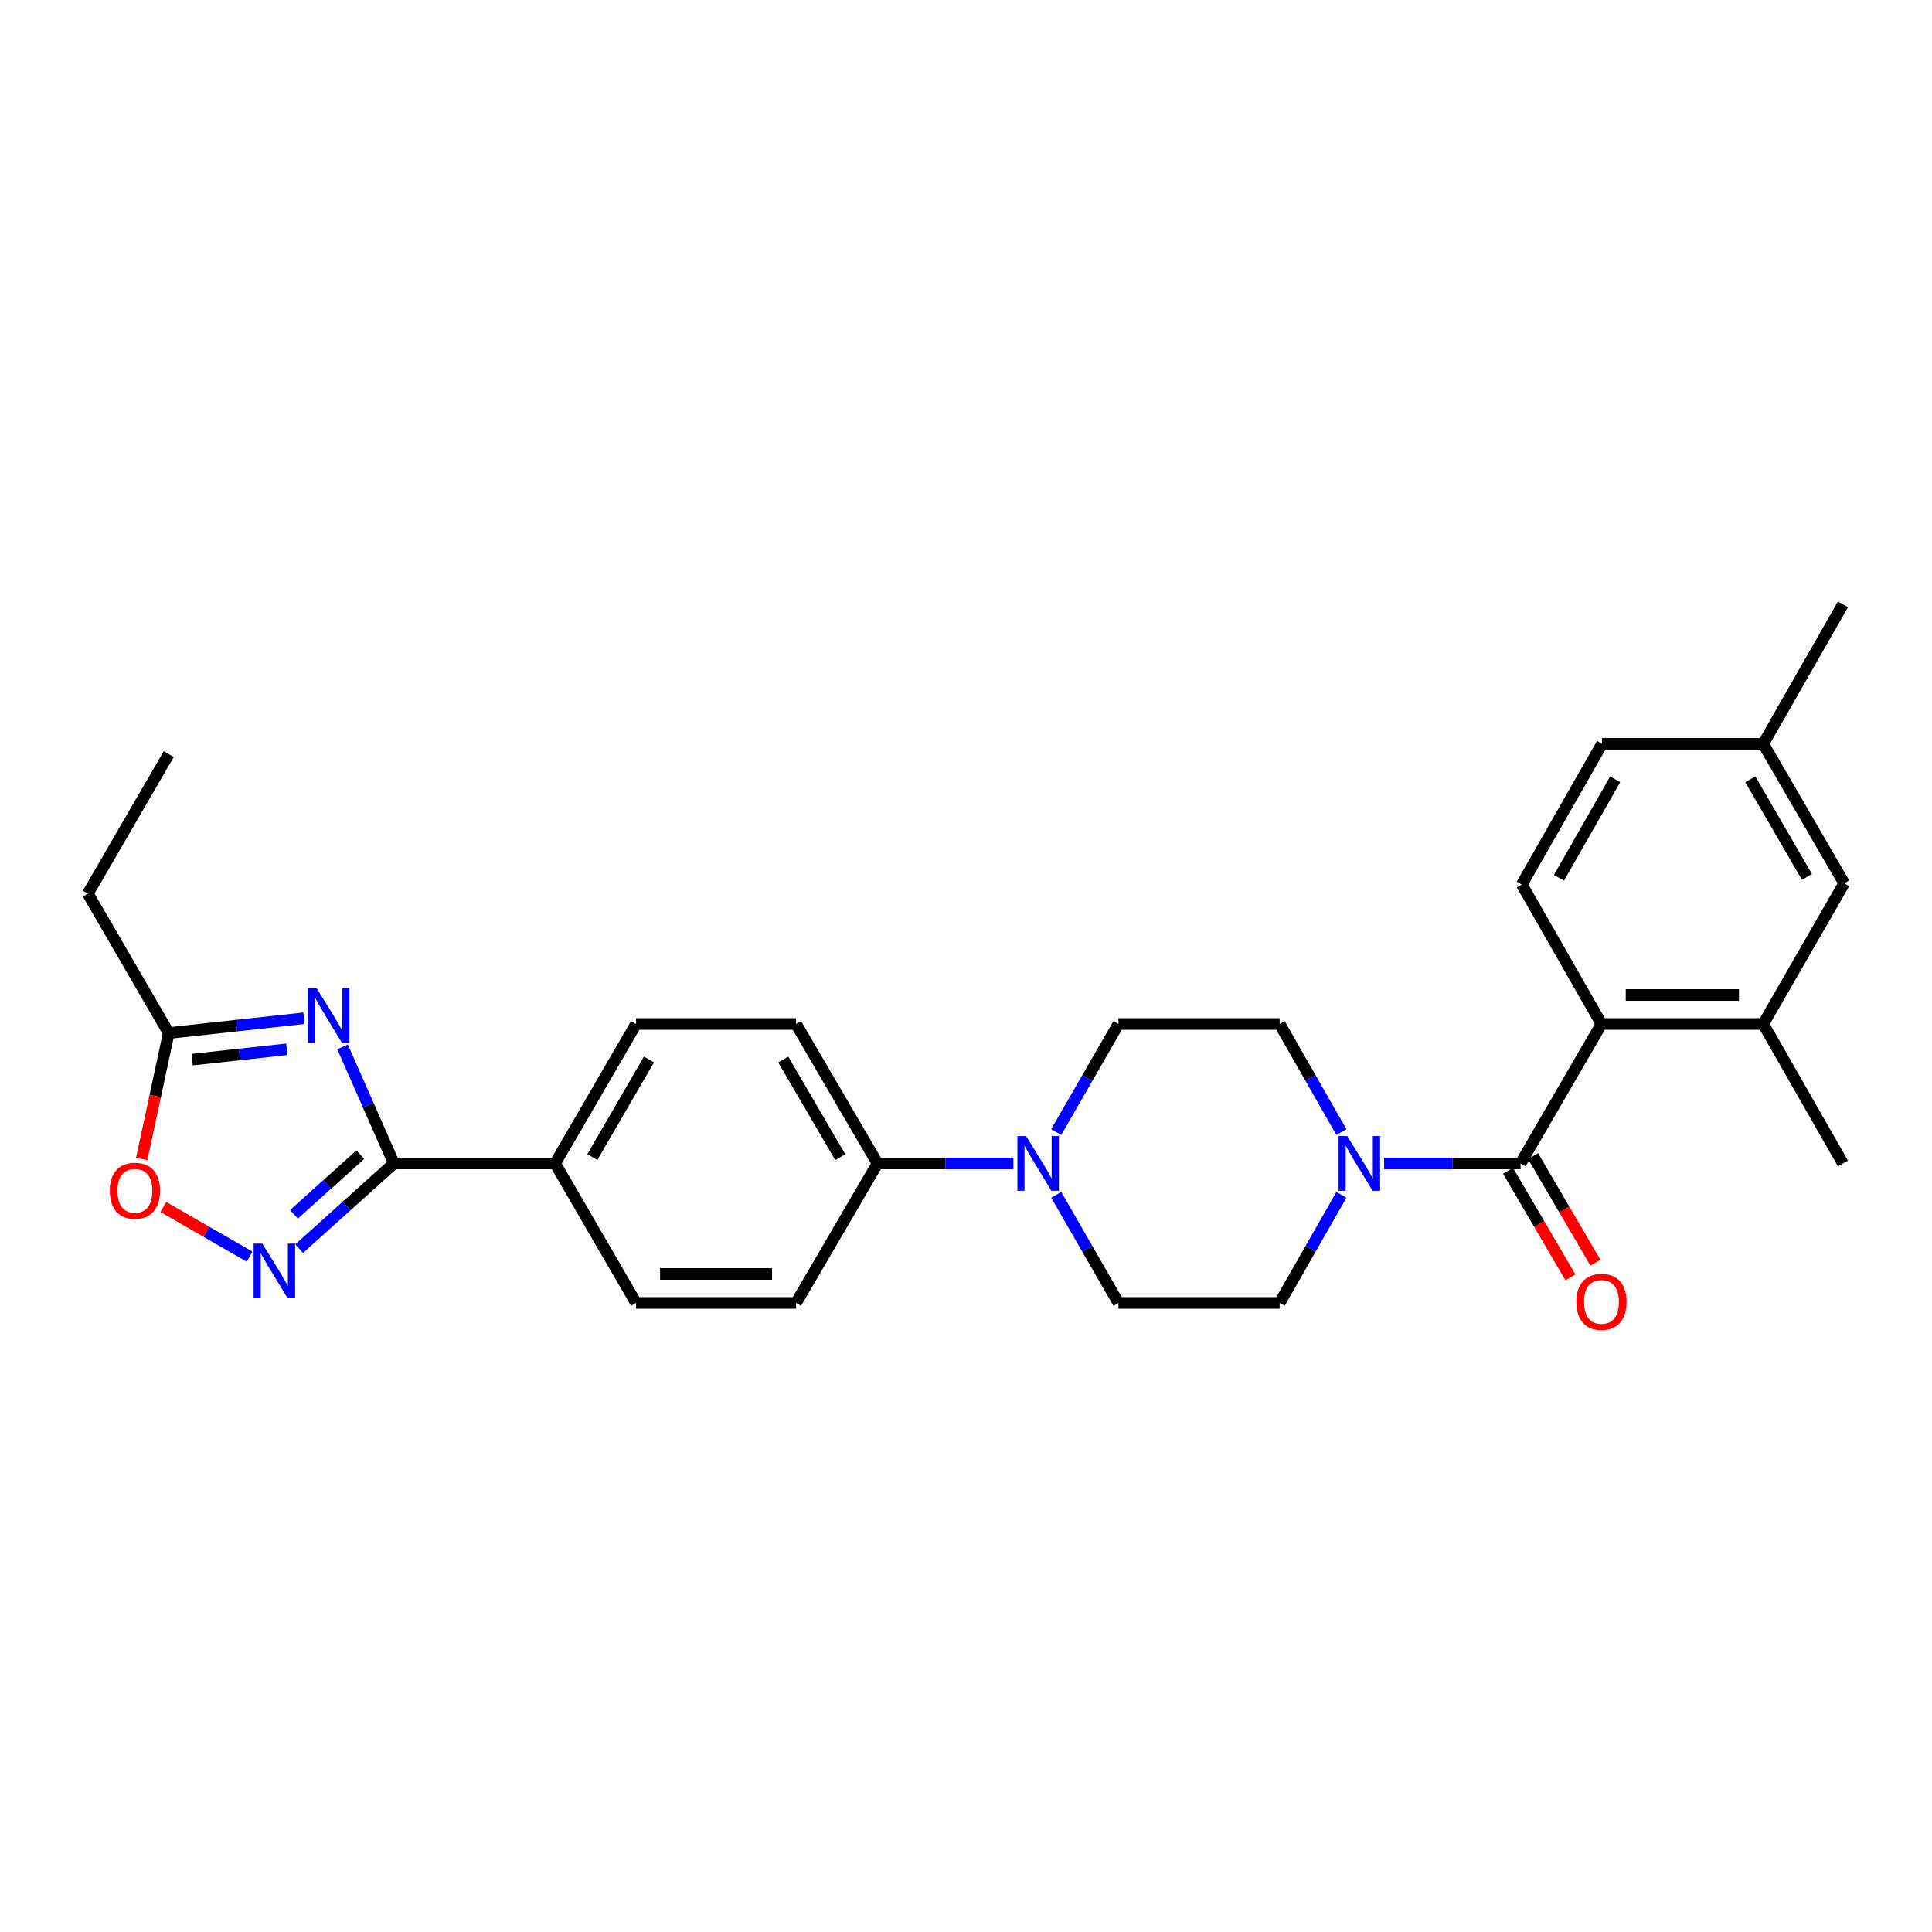 <?xml version='1.0' encoding='iso-8859-1'?>
<svg version='1.1' baseProfile='full'
              xmlns='http://www.w3.org/2000/svg'
                      xmlns:rdkit='http://www.rdkit.org/xml'
                      xmlns:xlink='http://www.w3.org/1999/xlink'
                  xml:space='preserve'
width='1000px' height='1000px' viewBox='0 0 1000 1000'>
<!-- END OF HEADER -->
<rect style='opacity:1.0;fill:#FFFFFF;stroke:none' width='1000' height='1000' x='0' y='0'> </rect>
<path class='bond-0' d='M 177.306,541.888 L 190.598,572.043' style='fill:none;fill-rule:evenodd;stroke:#0000FF;stroke-width:6px;stroke-linecap:butt;stroke-linejoin:miter;stroke-opacity:1' />
<path class='bond-0' d='M 190.598,572.043 L 203.889,602.198' style='fill:none;fill-rule:evenodd;stroke:#000000;stroke-width:6px;stroke-linecap:butt;stroke-linejoin:miter;stroke-opacity:1' />
<path class='bond-6' d='M 157.321,527.04 L 122.333,530.869' style='fill:none;fill-rule:evenodd;stroke:#0000FF;stroke-width:6px;stroke-linecap:butt;stroke-linejoin:miter;stroke-opacity:1' />
<path class='bond-6' d='M 122.333,530.869 L 87.345,534.698' style='fill:none;fill-rule:evenodd;stroke:#000000;stroke-width:6px;stroke-linecap:butt;stroke-linejoin:miter;stroke-opacity:1' />
<path class='bond-6' d='M 148.457,543.105 L 123.965,545.785' style='fill:none;fill-rule:evenodd;stroke:#0000FF;stroke-width:6px;stroke-linecap:butt;stroke-linejoin:miter;stroke-opacity:1' />
<path class='bond-6' d='M 123.965,545.785 L 99.474,548.466' style='fill:none;fill-rule:evenodd;stroke:#000000;stroke-width:6px;stroke-linecap:butt;stroke-linejoin:miter;stroke-opacity:1' />
<path class='bond-2' d='M 203.889,602.198 L 179.362,624.25' style='fill:none;fill-rule:evenodd;stroke:#000000;stroke-width:6px;stroke-linecap:butt;stroke-linejoin:miter;stroke-opacity:1' />
<path class='bond-2' d='M 179.362,624.25 L 154.836,646.301' style='fill:none;fill-rule:evenodd;stroke:#0000FF;stroke-width:6px;stroke-linecap:butt;stroke-linejoin:miter;stroke-opacity:1' />
<path class='bond-2' d='M 186.498,597.655 L 169.33,613.091' style='fill:none;fill-rule:evenodd;stroke:#000000;stroke-width:6px;stroke-linecap:butt;stroke-linejoin:miter;stroke-opacity:1' />
<path class='bond-2' d='M 169.33,613.091 L 152.161,628.527' style='fill:none;fill-rule:evenodd;stroke:#0000FF;stroke-width:6px;stroke-linecap:butt;stroke-linejoin:miter;stroke-opacity:1' />
<path class='bond-9' d='M 203.889,602.198 L 287.329,602.198' style='fill:none;fill-rule:evenodd;stroke:#000000;stroke-width:6px;stroke-linecap:butt;stroke-linejoin:miter;stroke-opacity:1' />
<path class='bond-1' d='M 787.033,602.198 L 751.726,602.198' style='fill:none;fill-rule:evenodd;stroke:#000000;stroke-width:6px;stroke-linecap:butt;stroke-linejoin:miter;stroke-opacity:1' />
<path class='bond-1' d='M 751.726,602.198 L 716.419,602.198' style='fill:none;fill-rule:evenodd;stroke:#0000FF;stroke-width:6px;stroke-linecap:butt;stroke-linejoin:miter;stroke-opacity:1' />
<path class='bond-4' d='M 787.033,602.198 L 828.923,530.013' style='fill:none;fill-rule:evenodd;stroke:#000000;stroke-width:6px;stroke-linecap:butt;stroke-linejoin:miter;stroke-opacity:1' />
<path class='bond-12' d='M 780.557,605.988 L 796.705,633.576' style='fill:none;fill-rule:evenodd;stroke:#000000;stroke-width:6px;stroke-linecap:butt;stroke-linejoin:miter;stroke-opacity:1' />
<path class='bond-12' d='M 796.705,633.576 L 812.853,661.164' style='fill:none;fill-rule:evenodd;stroke:#FF0000;stroke-width:6px;stroke-linecap:butt;stroke-linejoin:miter;stroke-opacity:1' />
<path class='bond-12' d='M 793.508,598.408 L 809.655,625.996' style='fill:none;fill-rule:evenodd;stroke:#000000;stroke-width:6px;stroke-linecap:butt;stroke-linejoin:miter;stroke-opacity:1' />
<path class='bond-12' d='M 809.655,625.996 L 825.803,653.584' style='fill:none;fill-rule:evenodd;stroke:#FF0000;stroke-width:6px;stroke-linecap:butt;stroke-linejoin:miter;stroke-opacity:1' />
<path class='bond-28' d='M 129.193,650.444 L 106.868,637.589' style='fill:none;fill-rule:evenodd;stroke:#0000FF;stroke-width:6px;stroke-linecap:butt;stroke-linejoin:miter;stroke-opacity:1' />
<path class='bond-28' d='M 106.868,637.589 L 84.543,624.734' style='fill:none;fill-rule:evenodd;stroke:#FF0000;stroke-width:6px;stroke-linecap:butt;stroke-linejoin:miter;stroke-opacity:1' />
<path class='bond-3' d='M 694.316,618.437 L 678.33,646.419' style='fill:none;fill-rule:evenodd;stroke:#0000FF;stroke-width:6px;stroke-linecap:butt;stroke-linejoin:miter;stroke-opacity:1' />
<path class='bond-3' d='M 678.33,646.419 L 662.344,674.4' style='fill:none;fill-rule:evenodd;stroke:#000000;stroke-width:6px;stroke-linecap:butt;stroke-linejoin:miter;stroke-opacity:1' />
<path class='bond-30' d='M 694.314,585.96 L 678.329,557.986' style='fill:none;fill-rule:evenodd;stroke:#0000FF;stroke-width:6px;stroke-linecap:butt;stroke-linejoin:miter;stroke-opacity:1' />
<path class='bond-30' d='M 678.329,557.986 L 662.344,530.013' style='fill:none;fill-rule:evenodd;stroke:#000000;stroke-width:6px;stroke-linecap:butt;stroke-linejoin:miter;stroke-opacity:1' />
<path class='bond-8' d='M 828.923,530.013 L 912.655,530.013' style='fill:none;fill-rule:evenodd;stroke:#000000;stroke-width:6px;stroke-linecap:butt;stroke-linejoin:miter;stroke-opacity:1' />
<path class='bond-8' d='M 841.483,515.007 L 900.095,515.007' style='fill:none;fill-rule:evenodd;stroke:#000000;stroke-width:6px;stroke-linecap:butt;stroke-linejoin:miter;stroke-opacity:1' />
<path class='bond-10' d='M 828.923,530.013 L 787.666,457.828' style='fill:none;fill-rule:evenodd;stroke:#000000;stroke-width:6px;stroke-linecap:butt;stroke-linejoin:miter;stroke-opacity:1' />
<path class='bond-5' d='M 524.529,602.198 L 489.368,602.198' style='fill:none;fill-rule:evenodd;stroke:#0000FF;stroke-width:6px;stroke-linecap:butt;stroke-linejoin:miter;stroke-opacity:1' />
<path class='bond-5' d='M 489.368,602.198 L 454.208,602.198' style='fill:none;fill-rule:evenodd;stroke:#000000;stroke-width:6px;stroke-linecap:butt;stroke-linejoin:miter;stroke-opacity:1' />
<path class='bond-15' d='M 546.698,585.956 L 562.801,557.985' style='fill:none;fill-rule:evenodd;stroke:#0000FF;stroke-width:6px;stroke-linecap:butt;stroke-linejoin:miter;stroke-opacity:1' />
<path class='bond-15' d='M 562.801,557.985 L 578.905,530.013' style='fill:none;fill-rule:evenodd;stroke:#000000;stroke-width:6px;stroke-linecap:butt;stroke-linejoin:miter;stroke-opacity:1' />
<path class='bond-16' d='M 546.696,618.441 L 562.8,646.421' style='fill:none;fill-rule:evenodd;stroke:#0000FF;stroke-width:6px;stroke-linecap:butt;stroke-linejoin:miter;stroke-opacity:1' />
<path class='bond-16' d='M 562.8,646.421 L 578.905,674.4' style='fill:none;fill-rule:evenodd;stroke:#000000;stroke-width:6px;stroke-linecap:butt;stroke-linejoin:miter;stroke-opacity:1' />
<path class='bond-7' d='M 87.345,534.698 L 80.349,567.277' style='fill:none;fill-rule:evenodd;stroke:#000000;stroke-width:6px;stroke-linecap:butt;stroke-linejoin:miter;stroke-opacity:1' />
<path class='bond-7' d='M 80.349,567.277 L 73.353,599.856' style='fill:none;fill-rule:evenodd;stroke:#FF0000;stroke-width:6px;stroke-linecap:butt;stroke-linejoin:miter;stroke-opacity:1' />
<path class='bond-24' d='M 87.345,534.698 L 45.455,462.529' style='fill:none;fill-rule:evenodd;stroke:#000000;stroke-width:6px;stroke-linecap:butt;stroke-linejoin:miter;stroke-opacity:1' />
<path class='bond-17' d='M 912.655,530.013 L 954.545,457.202' style='fill:none;fill-rule:evenodd;stroke:#000000;stroke-width:6px;stroke-linecap:butt;stroke-linejoin:miter;stroke-opacity:1' />
<path class='bond-25' d='M 912.655,530.013 L 953.904,602.198' style='fill:none;fill-rule:evenodd;stroke:#000000;stroke-width:6px;stroke-linecap:butt;stroke-linejoin:miter;stroke-opacity:1' />
<path class='bond-18' d='M 287.329,602.198 L 329.219,530.013' style='fill:none;fill-rule:evenodd;stroke:#000000;stroke-width:6px;stroke-linecap:butt;stroke-linejoin:miter;stroke-opacity:1' />
<path class='bond-18' d='M 306.591,598.902 L 335.914,548.373' style='fill:none;fill-rule:evenodd;stroke:#000000;stroke-width:6px;stroke-linecap:butt;stroke-linejoin:miter;stroke-opacity:1' />
<path class='bond-19' d='M 287.329,602.198 L 329.219,674.4' style='fill:none;fill-rule:evenodd;stroke:#000000;stroke-width:6px;stroke-linecap:butt;stroke-linejoin:miter;stroke-opacity:1' />
<path class='bond-22' d='M 787.666,457.828 L 829.215,385.017' style='fill:none;fill-rule:evenodd;stroke:#000000;stroke-width:6px;stroke-linecap:butt;stroke-linejoin:miter;stroke-opacity:1' />
<path class='bond-22' d='M 806.931,454.343 L 836.016,403.376' style='fill:none;fill-rule:evenodd;stroke:#000000;stroke-width:6px;stroke-linecap:butt;stroke-linejoin:miter;stroke-opacity:1' />
<path class='bond-11' d='M 454.208,602.198 L 412.034,674.4' style='fill:none;fill-rule:evenodd;stroke:#000000;stroke-width:6px;stroke-linecap:butt;stroke-linejoin:miter;stroke-opacity:1' />
<path class='bond-29' d='M 454.208,602.198 L 412.034,530.013' style='fill:none;fill-rule:evenodd;stroke:#000000;stroke-width:6px;stroke-linecap:butt;stroke-linejoin:miter;stroke-opacity:1' />
<path class='bond-29' d='M 434.925,598.94 L 405.403,548.411' style='fill:none;fill-rule:evenodd;stroke:#000000;stroke-width:6px;stroke-linecap:butt;stroke-linejoin:miter;stroke-opacity:1' />
<path class='bond-13' d='M 662.344,674.4 L 578.905,674.4' style='fill:none;fill-rule:evenodd;stroke:#000000;stroke-width:6px;stroke-linecap:butt;stroke-linejoin:miter;stroke-opacity:1' />
<path class='bond-14' d='M 662.344,530.013 L 578.905,530.013' style='fill:none;fill-rule:evenodd;stroke:#000000;stroke-width:6px;stroke-linecap:butt;stroke-linejoin:miter;stroke-opacity:1' />
<path class='bond-31' d='M 954.545,457.202 L 912.655,385.017' style='fill:none;fill-rule:evenodd;stroke:#000000;stroke-width:6px;stroke-linecap:butt;stroke-linejoin:miter;stroke-opacity:1' />
<path class='bond-31' d='M 935.283,453.906 L 905.96,403.376' style='fill:none;fill-rule:evenodd;stroke:#000000;stroke-width:6px;stroke-linecap:butt;stroke-linejoin:miter;stroke-opacity:1' />
<path class='bond-20' d='M 329.219,530.013 L 412.034,530.013' style='fill:none;fill-rule:evenodd;stroke:#000000;stroke-width:6px;stroke-linecap:butt;stroke-linejoin:miter;stroke-opacity:1' />
<path class='bond-21' d='M 329.219,674.4 L 412.034,674.4' style='fill:none;fill-rule:evenodd;stroke:#000000;stroke-width:6px;stroke-linecap:butt;stroke-linejoin:miter;stroke-opacity:1' />
<path class='bond-21' d='M 341.641,659.395 L 399.612,659.395' style='fill:none;fill-rule:evenodd;stroke:#000000;stroke-width:6px;stroke-linecap:butt;stroke-linejoin:miter;stroke-opacity:1' />
<path class='bond-23' d='M 829.215,385.017 L 912.655,385.017' style='fill:none;fill-rule:evenodd;stroke:#000000;stroke-width:6px;stroke-linecap:butt;stroke-linejoin:miter;stroke-opacity:1' />
<path class='bond-26' d='M 912.655,385.017 L 953.904,312.815' style='fill:none;fill-rule:evenodd;stroke:#000000;stroke-width:6px;stroke-linecap:butt;stroke-linejoin:miter;stroke-opacity:1' />
<path class='bond-27' d='M 45.455,462.529 L 87.345,390.327' style='fill:none;fill-rule:evenodd;stroke:#000000;stroke-width:6px;stroke-linecap:butt;stroke-linejoin:miter;stroke-opacity:1' />
<path  class='atom-0' d='M 163.883 511.476
L 173.163 526.476
Q 174.083 527.956, 175.563 530.636
Q 177.043 533.316, 177.123 533.476
L 177.123 511.476
L 180.883 511.476
L 180.883 539.796
L 177.003 539.796
L 167.043 523.396
Q 165.883 521.476, 164.643 519.276
Q 163.443 517.076, 163.083 516.396
L 163.083 539.796
L 159.403 539.796
L 159.403 511.476
L 163.883 511.476
' fill='#0000FF'/>
<path  class='atom-3' d='M 135.756 643.668
L 145.036 658.668
Q 145.956 660.148, 147.436 662.828
Q 148.916 665.508, 148.996 665.668
L 148.996 643.668
L 152.756 643.668
L 152.756 671.988
L 148.876 671.988
L 138.916 655.588
Q 137.756 653.668, 136.516 651.468
Q 135.316 649.268, 134.956 648.588
L 134.956 671.988
L 131.276 671.988
L 131.276 643.668
L 135.756 643.668
' fill='#0000FF'/>
<path  class='atom-4' d='M 697.333 588.038
L 706.613 603.038
Q 707.533 604.518, 709.013 607.198
Q 710.493 609.878, 710.573 610.038
L 710.573 588.038
L 714.333 588.038
L 714.333 616.358
L 710.453 616.358
L 700.493 599.958
Q 699.333 598.038, 698.093 595.838
Q 696.893 593.638, 696.533 592.958
L 696.533 616.358
L 692.853 616.358
L 692.853 588.038
L 697.333 588.038
' fill='#0000FF'/>
<path  class='atom-6' d='M 531.087 588.038
L 540.367 603.038
Q 541.287 604.518, 542.767 607.198
Q 544.247 609.878, 544.327 610.038
L 544.327 588.038
L 548.087 588.038
L 548.087 616.358
L 544.207 616.358
L 534.247 599.958
Q 533.087 598.038, 531.847 595.838
Q 530.647 593.638, 530.287 592.958
L 530.287 616.358
L 526.607 616.358
L 526.607 588.038
L 531.087 588.038
' fill='#0000FF'/>
<path  class='atom-8' d='M 56.83 616.342
Q 56.83 609.542, 60.19 605.742
Q 63.55 601.942, 69.83 601.942
Q 76.11 601.942, 79.47 605.742
Q 82.83 609.542, 82.83 616.342
Q 82.83 623.222, 79.43 627.142
Q 76.03 631.022, 69.83 631.022
Q 63.59 631.022, 60.19 627.142
Q 56.83 623.262, 56.83 616.342
M 69.83 627.822
Q 74.15 627.822, 76.47 624.942
Q 78.83 622.022, 78.83 616.342
Q 78.83 610.782, 76.47 607.982
Q 74.15 605.142, 69.83 605.142
Q 65.51 605.142, 63.15 607.942
Q 60.83 610.742, 60.83 616.342
Q 60.83 622.062, 63.15 624.942
Q 65.51 627.822, 69.83 627.822
' fill='#FF0000'/>
<path  class='atom-13' d='M 815.923 673.847
Q 815.923 667.047, 819.283 663.247
Q 822.643 659.447, 828.923 659.447
Q 835.203 659.447, 838.563 663.247
Q 841.923 667.047, 841.923 673.847
Q 841.923 680.727, 838.523 684.647
Q 835.123 688.527, 828.923 688.527
Q 822.683 688.527, 819.283 684.647
Q 815.923 680.767, 815.923 673.847
M 828.923 685.327
Q 833.243 685.327, 835.563 682.447
Q 837.923 679.527, 837.923 673.847
Q 837.923 668.287, 835.563 665.487
Q 833.243 662.647, 828.923 662.647
Q 824.603 662.647, 822.243 665.447
Q 819.923 668.247, 819.923 673.847
Q 819.923 679.567, 822.243 682.447
Q 824.603 685.327, 828.923 685.327
' fill='#FF0000'/>
</svg>
